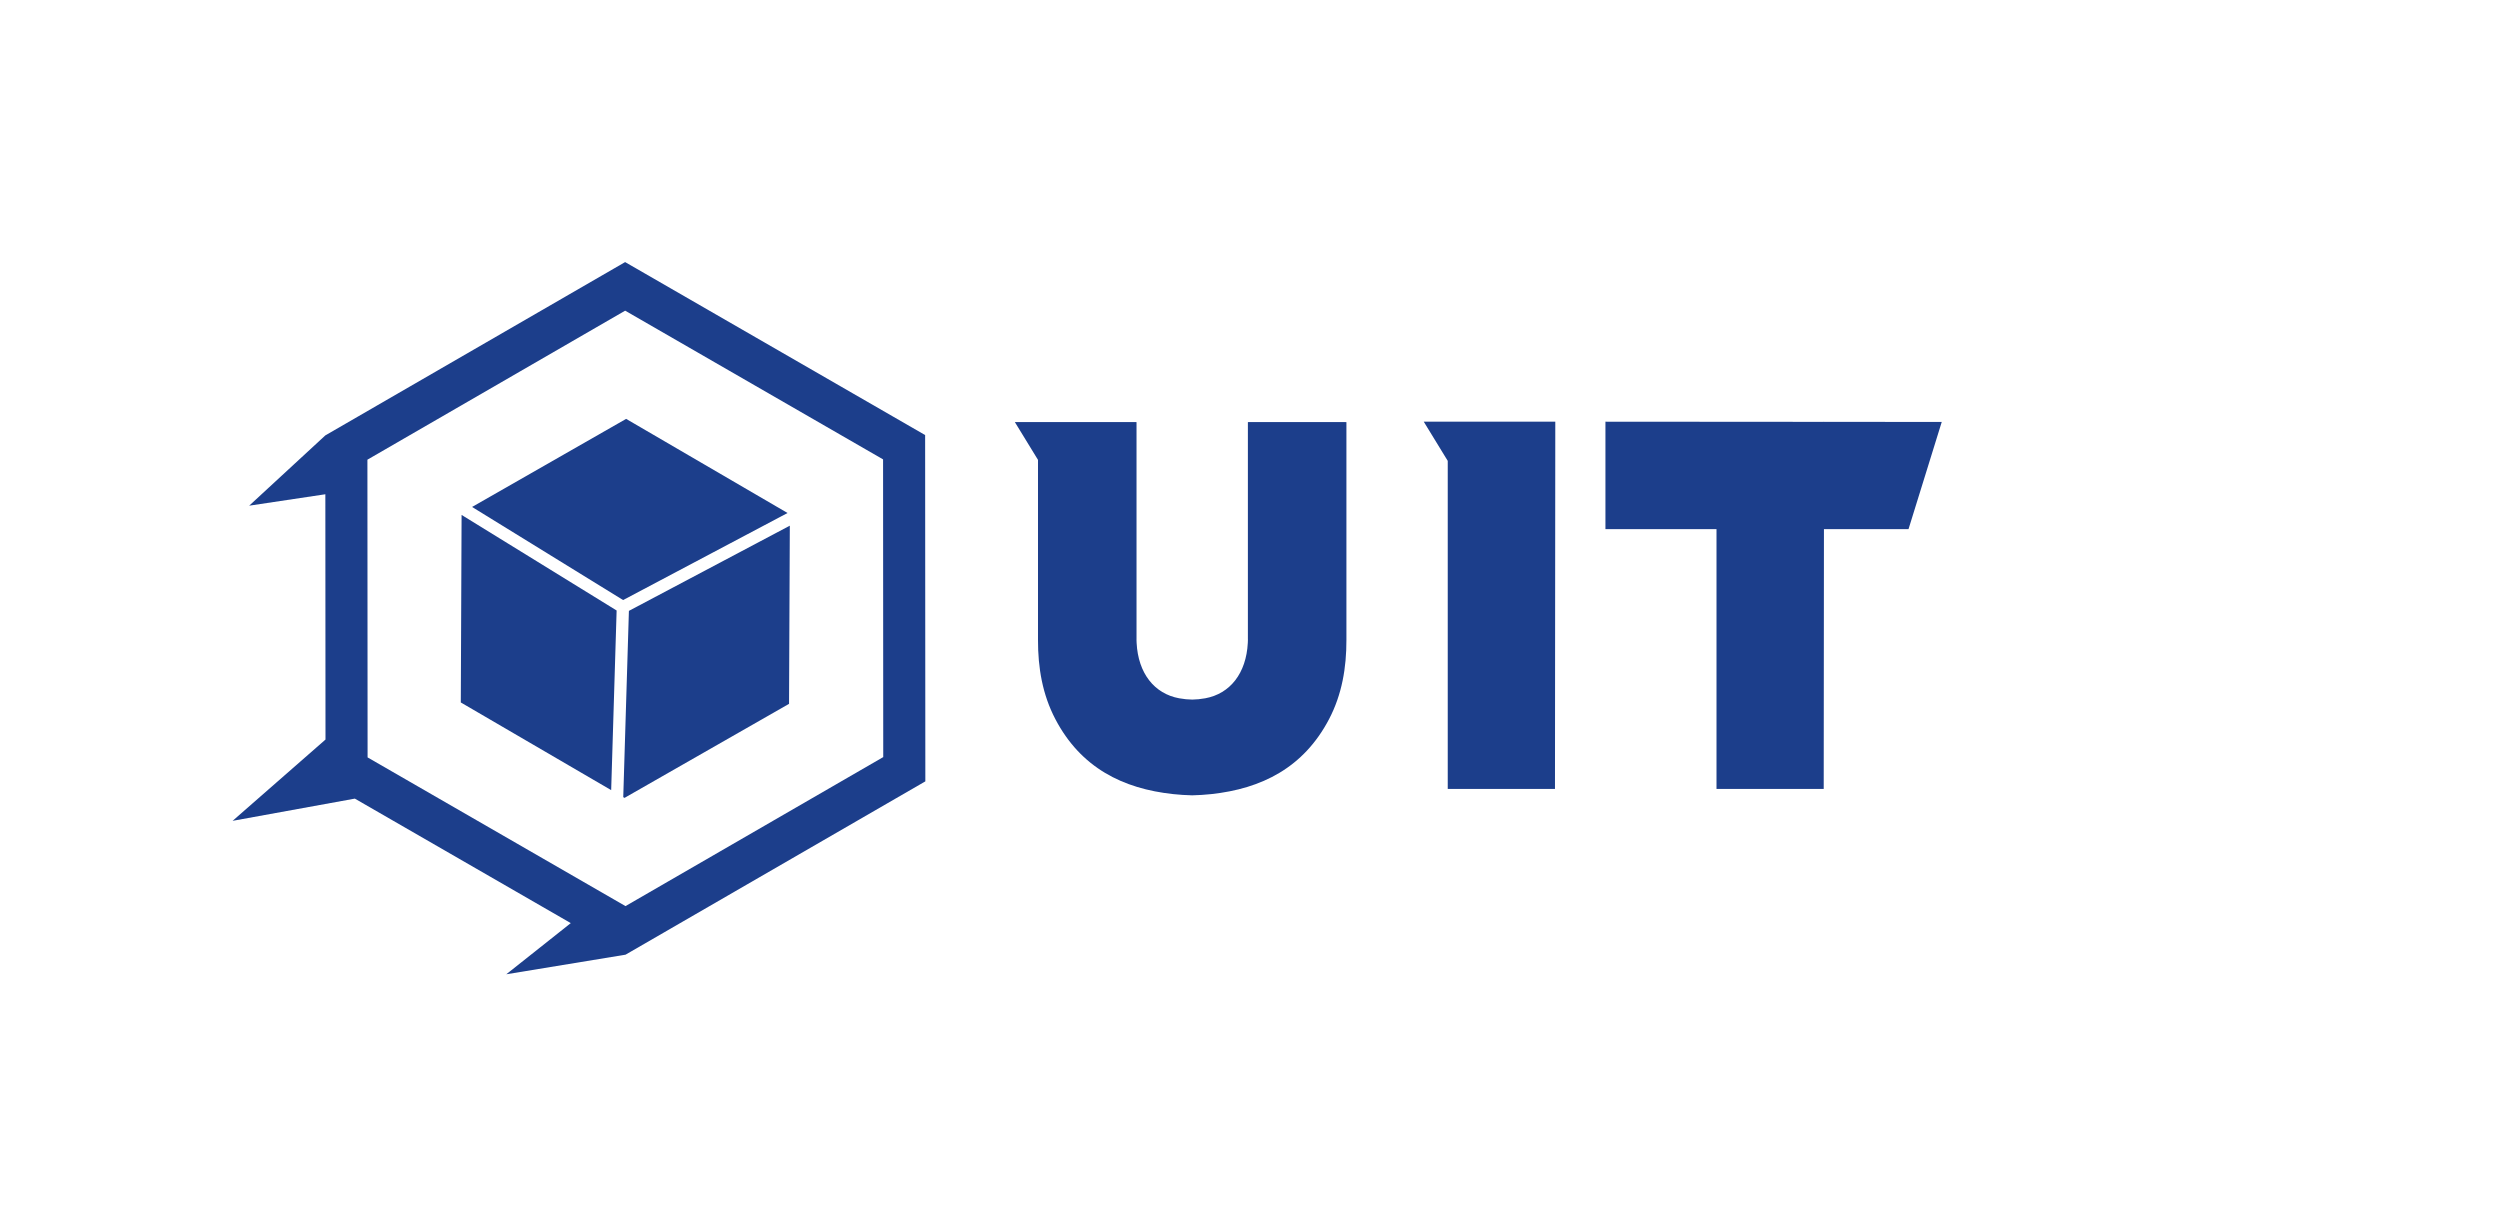 <?xml version="1.0" encoding="UTF-8"?> <svg xmlns="http://www.w3.org/2000/svg" width="206" height="100" viewBox="0 0 206 100" fill="none"><path d="M128.13 65.008H119.294V37.976L117.318 34.748H128.156L128.13 65.008Z" fill="#1C3E8B"></path><path d="M83.622 34.777L85.531 37.894V52.699V52.724C85.525 55.022 85.898 57.226 86.96 59.254C89.057 63.261 92.521 64.99 96.677 65.435C97.198 65.49 97.718 65.524 98.237 65.535C98.755 65.524 99.276 65.491 99.798 65.435C103.954 64.99 107.418 63.261 109.516 59.254C110.577 57.226 110.95 55.022 110.945 52.724V34.784H110.875C110.875 34.784 110.875 34.779 110.875 34.777H102.863V34.784H102.826V52.699H102.829C102.825 52.791 102.824 52.883 102.819 52.976C102.689 55.479 101.361 57.162 99.312 57.539C98.939 57.607 98.581 57.642 98.238 57.646C97.895 57.642 97.536 57.607 97.164 57.539C95.113 57.162 93.786 55.479 93.657 52.976C93.652 52.884 93.651 52.791 93.647 52.699H93.65V34.784H93.614V34.777" fill="#1C3E8B"></path><path d="M160 34.768L150.301 34.761V34.748L150.263 34.761L132.288 34.748V43.603H141.44V65.008H150.274L150.293 43.603H157.261L160 34.768Z" fill="#1C3E8B"></path><path d="M50.81 50.305L38.035 42.43L37.97 57.882L50.361 65.107L50.81 50.305Z" fill="#1C3E8B"></path><path d="M51.344 49.445L64.894 42.271L51.593 34.516L38.899 41.773L51.344 49.445Z" fill="#1C3E8B"></path><path d="M51.822 50.336L51.356 65.685L51.46 65.746L65.017 57.996L65.081 43.316L51.822 50.336Z" fill="#1C3E8B"></path><path d="M76.231 35.849L51.51 21.596L26.806 35.878L20.533 41.668L26.809 40.727L26.821 60.939L19.167 67.637L29.238 65.806L47.032 76.065L41.718 80.28L51.544 78.666L76.248 64.384L76.231 35.849ZM51.541 74.663L30.289 62.41L30.275 37.878L51.513 25.599L72.765 37.853L72.779 62.384L51.541 74.663Z" fill="#1C3E8B"></path></svg> 